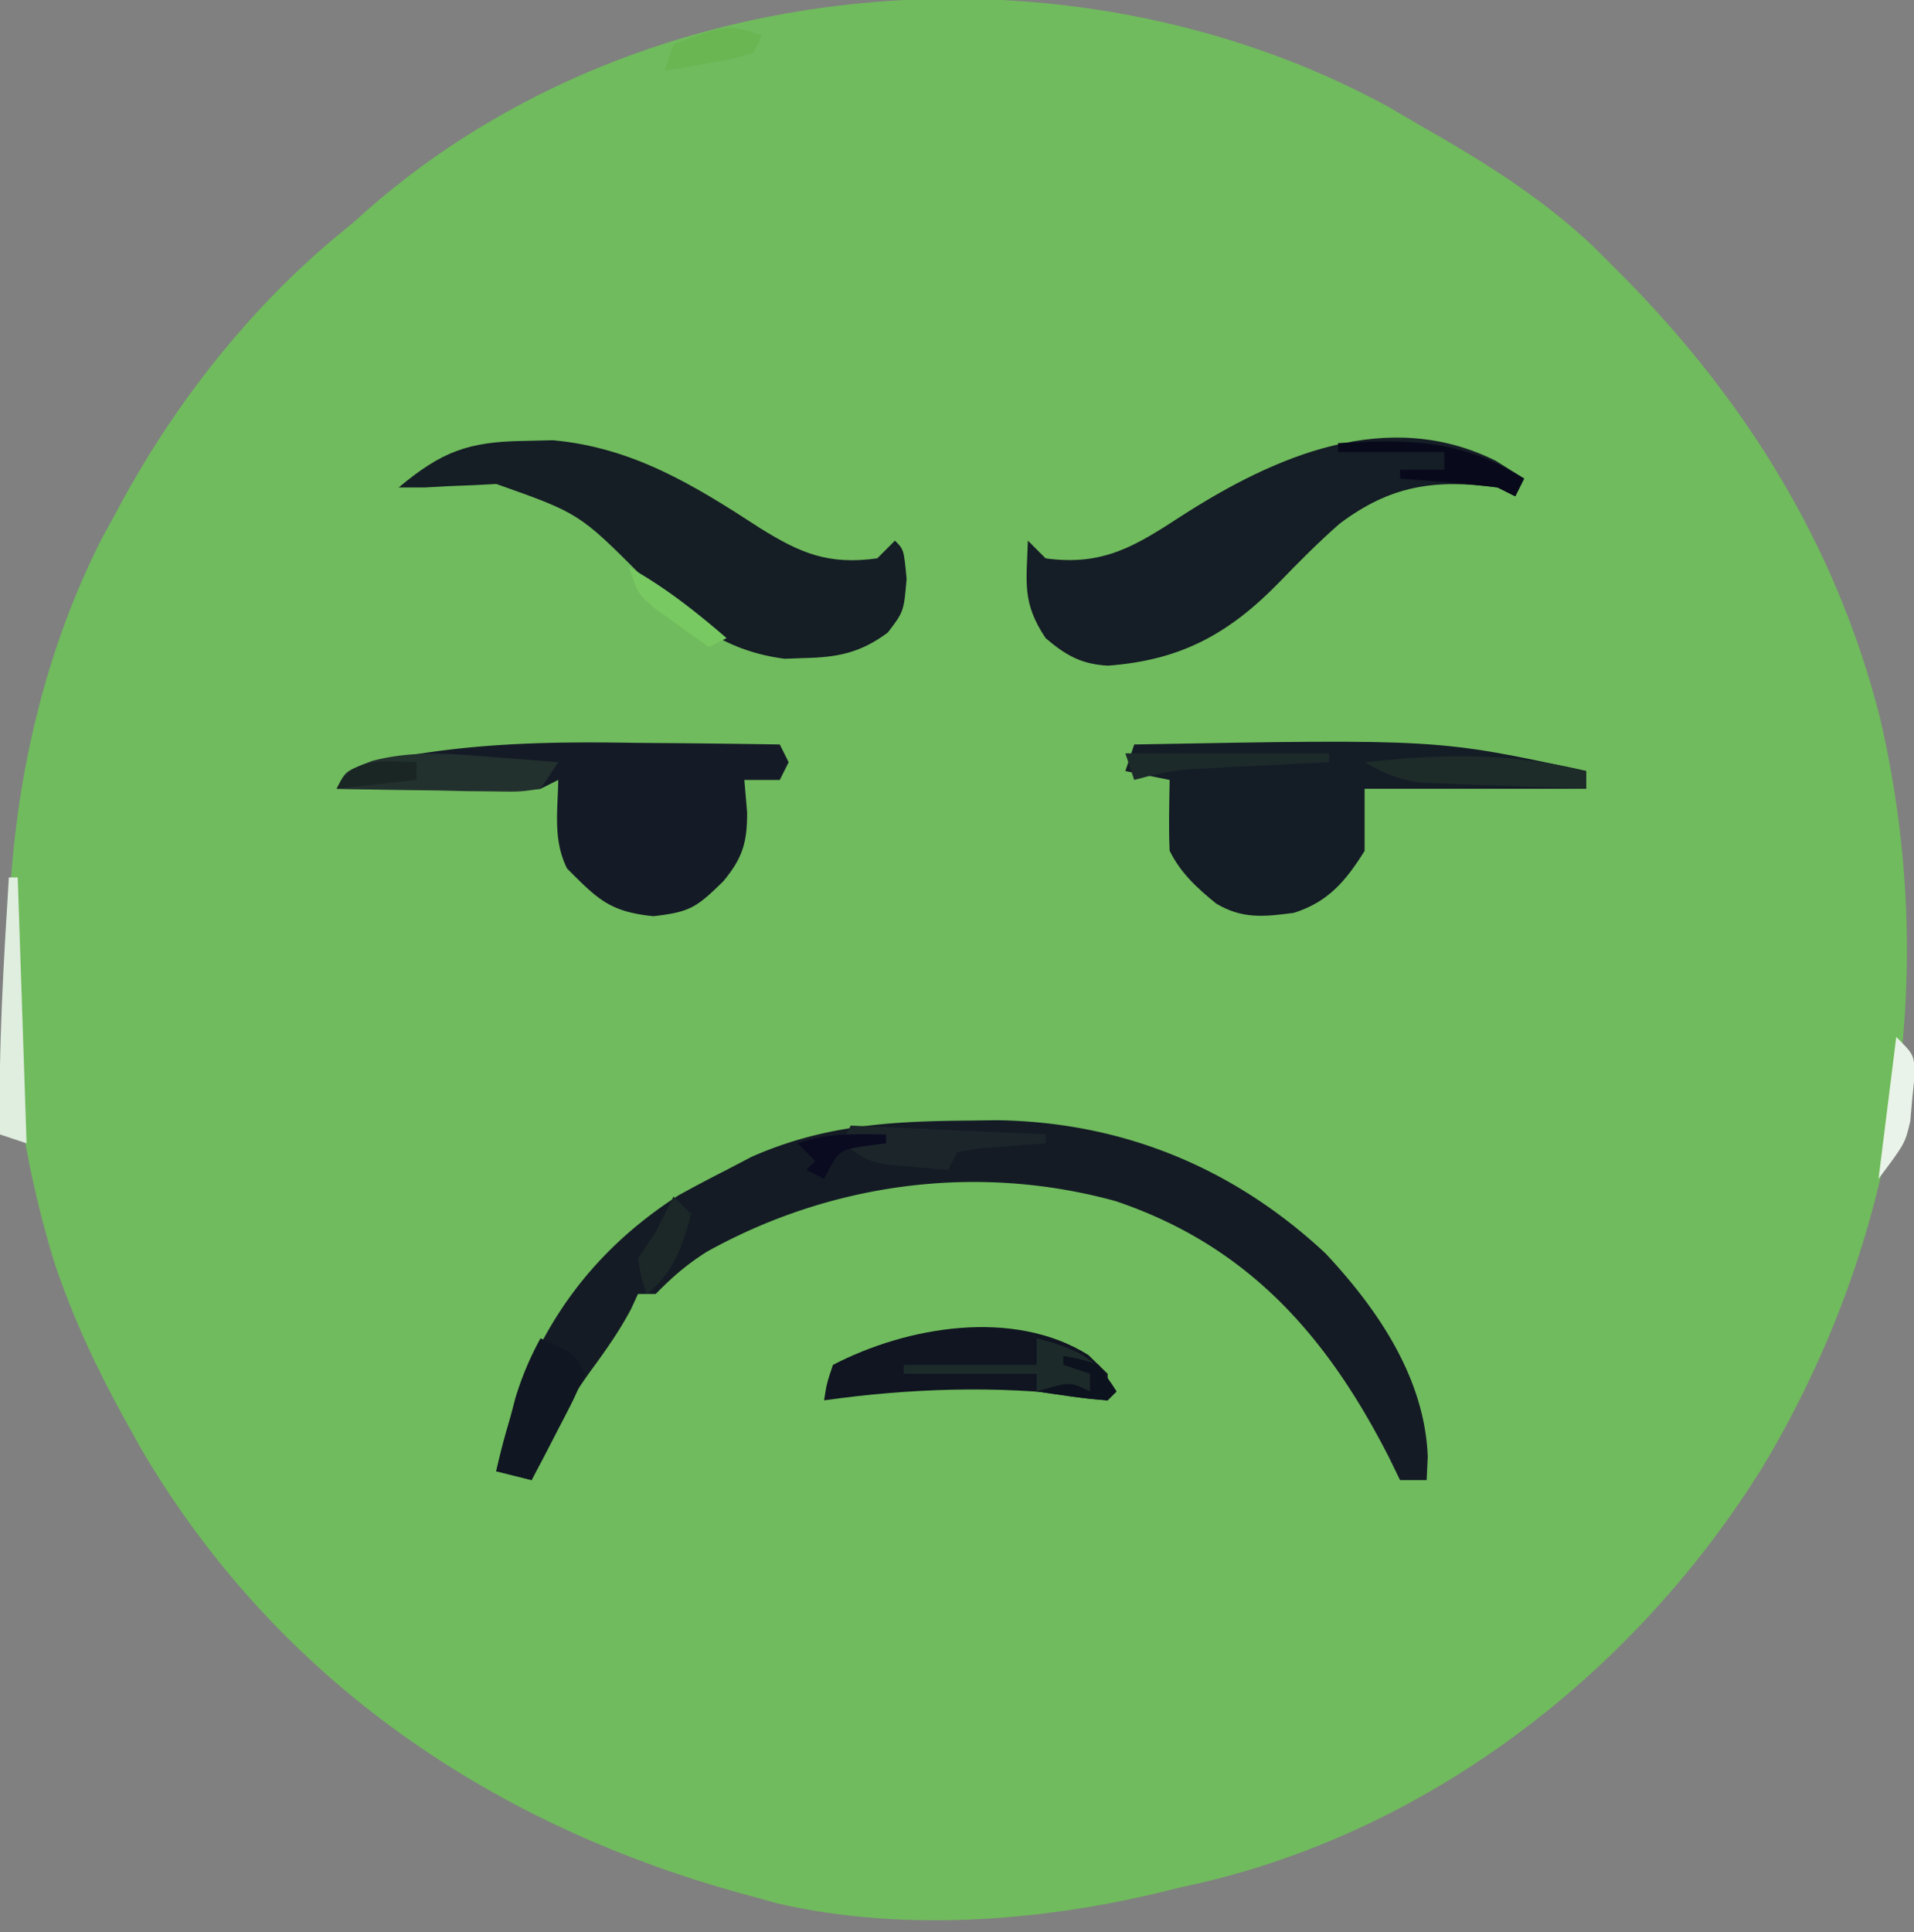 <svg xmlns="http://www.w3.org/2000/svg" width="216" height="218">
  <rect width="100%" height="100%" fill="#808080" stroke="none"/>
  <path d="m40 25-2.422 2C27.497 35.516 19.157 46.339 13 58l-1.516 2.766c-12.49 24.601-13.402 55.798-5.271 81.921C8.283 148.769 10.882 154.374 14 160l1.875 3.383C31.297 189.686 55.851 206.283 85 214l2.676.746c14.615 3.38 30.955 1.985 45.324-1.746l2.797-.621c26.325-6.27 49.007-24.107 63.152-46.906 15.338-25.614 19.98-55.345 13.24-84.367C207.183 61.216 196.534 44.34 182 30l-2.234-2.23C173.813 22.153 167.094 18.03 160 14l-3.137-1.848C120.406-7.858 70.851-3.338 40 25" fill="#70BB5D"/>
  <path d="m109.125 126.438 3.285-.045c14.265.18 26.823 5.36 37.188 15.037 5.912 6.325 11.198 14.07 11.527 22.945L161 167h-3l-1.215-2.492c-6.979-13.705-15.898-23.94-30.883-28.985-15.676-4.313-32.183-2.05-46.152 5.723-2.29 1.46-3.878 2.841-5.75 4.754h-2c-.26.56-.518 1.121-.785 1.7-1.35 2.557-2.944 4.779-4.653 7.113C63.748 158.77 61.68 162.453 60 167l-4-1c2.897-13.37 8.962-23.645 20.563-31.125A169 169 0 0 1 82 132l2.84-1.484c8.059-3.547 15.56-4.006 24.285-4.078" fill="#141B25"/>
  <path d="M168.813 52 172 54l-1 2-2-1c-7.108-.96-12.057-.24-17.816 4.082-2.37 2.08-4.555 4.277-6.746 6.543-5.706 5.874-11.152 8.87-19.391 9.48-3.03-.156-4.761-1.165-7.047-3.105-2.68-4.019-2.156-6.242-2-11l2 2c6.505.893 10.144-1.406 15.375-4.812 10.523-6.756 23.199-12.286 35.438-6.188" fill="#151D26"/>
  <path d="m59.125 49.75 3.258-.078c9.043.82 15.94 5.063 23.398 9.92C90.335 62.423 93.463 63.76 99 63l2-2c1 1 1 1 1.313 4.313C102 69 102 69 100.187 71.375c-3.09 2.296-5.681 2.796-9.437 2.875l-2.203.078c-6.994-.901-11.243-4.467-16.047-9.266-7.146-7.147-7.146-7.147-16.484-10.453l-2.766.141-2.797.11L48 55h-3c4.834-4.05 7.844-5.16 14.125-5.25" fill="#151D25"/>
  <path d="M128 84c34.283-.62 34.283-.62 51 3v2h-25v7c-2.121 3.41-4.127 5.783-8 7-3.317.43-5.805.718-8.75-1.05-2.187-1.783-3.978-3.407-5.25-5.95-.134-2.672-.043-5.323 0-8l-5-1z" fill="#141C26"/>
  <path d="M71.375 83.813q2.433.022 4.867.04c3.92.033 7.839.085 11.758.147l1 2-1 2h-4l.313 3.625c.018 3.416-.502 5.177-2.688 7.813-3.025 2.953-3.725 3.458-7.875 3.937-4.943-.494-6.288-1.913-9.75-5.375-1.607-3.215-1.057-6.436-1-10l-2 1c-1.74.084-3.484.107-5.227.098l-3.125-.01-3.273-.025-3.297-.014A2490 2490 0 0 1 38 89c1-2 1-2 3.514-2.845 10.074-2.277 19.582-2.511 29.861-2.343" fill="#141B26"/>
  <path d="M122.813 152.875 125 155v3l-3.062-.5c-9.58-1.193-19.397-.84-28.938.5.297-1.895.297-1.895 1-4 8.336-4.328 20.351-6.408 28.813-1.125" fill="#101521"/>
  <path d="M61 151c3.875 1.75 3.875 1.75 5 4-1.215 2.82-1.215 2.82-2.937 6.125l-1.715 3.32L60 167l-4-1q.68-2.627 1.375-5.25l.773-2.953A34.6 34.6 0 0 1 61 151" fill="#101622"/>
  <path d="m54.938 85.375 2.36.172c1.902.14 3.802.295 5.702.453l-2 3c-2.338.34-2.338.34-5.227.293l-3.125-.03c-1.08-.024-2.16-.05-3.273-.076l-3.297-.04A830 830 0 0 1 38 89c1-2 1-2 4.004-3.148 4.374-1.143 8.468-.86 12.934-.477" fill="#22302E"/>
  <path d="M117 151c4.355 1.161 6.646 2.077 9 6l-1 1c-2.69-.176-5.329-.618-8-1v-2h-15v-1h15z" fill="#1C2B2A"/>
  <path d="m96 127 22 1v1l-2.152.148-2.785.227c-.917.07-1.834.14-2.778.21L108 130l-1 2a340 340 0 0 1-4.312-.375c-.801-.07-1.602-.14-2.426-.21C98 131 98 131 95 129z" fill="#1C262A"/>
  <path d="M179 87v2a1402 1402 0 0 1-10.25-.375c-.968-.03-1.936-.062-2.934-.094l-2.832-.117-2.602-.095c-2.51-.336-4.201-1.06-6.382-2.319 8.728-.943 16.446-1.112 25 1" fill="#1D2B29"/>
  <path d="M1 99h1l1 30-3-1c-.192-9.695.404-19.329 1-29" fill="#DFEEDF"/>
  <path d="M151 50c8.174-.449 13.976-.407 21 4l-1 2-2-1c-1.87-.228-3.747-.41-5.625-.562l-3.04-.254L158 54v-1h5v-2h-12z" fill="#080A1B"/>
  <path d="M127 85h23v1l-3.797.184-4.953.254-2.5.119-2.422.127-2.222.11c-2.118.207-4.058.637-6.106 1.206z" fill="#1C2A2A"/>
  <path d="M214 117c2 2 2 2 2.082 4.242l-.27 2.633-.23 2.617C215 129 215 129 212 133z" fill="#EAF3E9"/>
  <path d="m86 4-1 2c-2.285.633-2.285.633-5.062 1.125l-2.786.508L75 8l1-3c6.158-2.28 6.158-2.28 10-1" fill="#6AB653"/>
  <path d="m76 135 2 2c-1.09 3.775-1.908 6.47-5 9-.625-1.812-.625-1.812-1-4l2-3a177 177 0 0 0 2-4" fill="#1B2827"/>
  <path d="M71 64c4.09 2.285 7.464 4.957 11 8l-2 1a396 396 0 0 1-3.937-2.812l-2.215-1.583C72 67 72 67 71 64" fill="#78C962"/>
  <path d="M120 153c1.875.313 1.875.313 4 1l2 3-1 1c-2.69-.176-5.329-.618-8-1 3.75-1.125 3.75-1.125 6 0v-2l-3-1z" fill="#0C121E"/>
  <path d="M47 86v2l-9 1c1.857-3.713 5.306-3.1 9-3" fill="#192624"/>
  <path d="M100 128v1l-2.375.313c-2.955.463-2.955.463-4.625 3.687l-2-1 1-1-2-2c3.473-1.158 6.36-1.069 10-1" fill="#0A0B21"/>
</svg>
